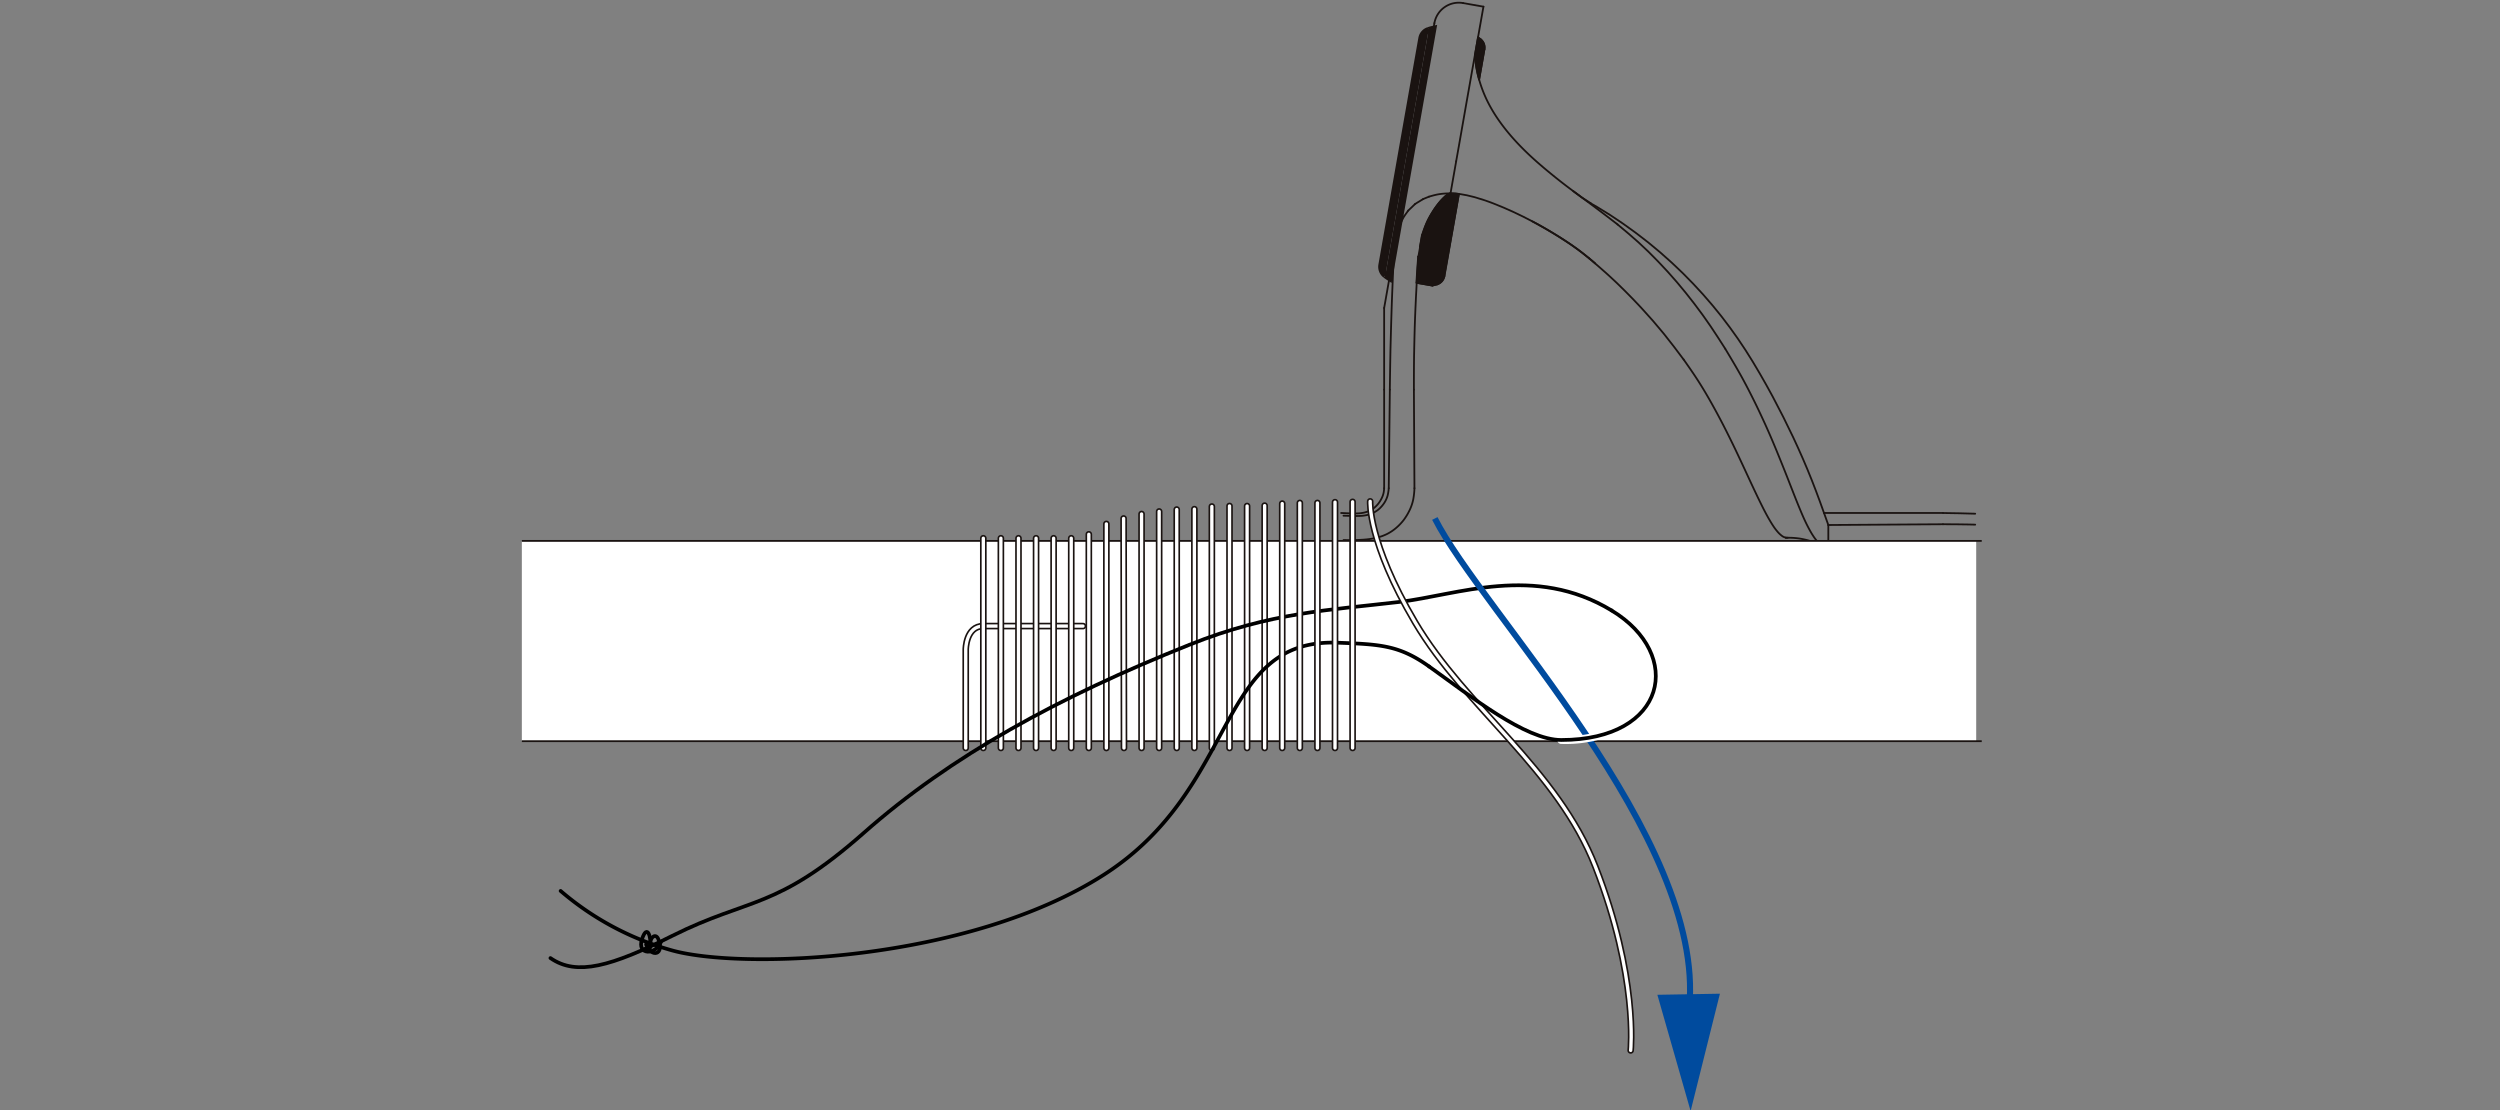 <?xml version="1.0" encoding="UTF-8"?> <svg xmlns="http://www.w3.org/2000/svg" xmlns:xlink="http://www.w3.org/1999/xlink" width="412" height="183" viewBox="0 0 412 183"><rect x="0" y="0" width="412" height="183" fill="#808080" stroke="none"/><defs><clipPath id="clip-path"><rect id="長方形_4570" data-name="長方形 4570" width="412" height="183" transform="translate(220 5928)" fill="#fff" stroke="#707070" stroke-width="1"></rect></clipPath></defs><g id="マスクグループ_75" data-name="マスクグループ 75" transform="translate(-220 -5928)" clip-path="url(#clip-path)"><g id="グループ_7372" data-name="グループ 7372" transform="translate(-16.251 5813.43)"><g id="グループ_7371" data-name="グループ 7371" transform="translate(457.273 115.013)"><path id="パス_25085" data-name="パス 25085" d="M383.677,117.519c-.134-.1-.266-.2-.4-.289" transform="translate(-360.718 -111.504)" fill="none" stroke="#1a1311" stroke-linecap="round" stroke-linejoin="round" stroke-width="0.3"></path><path id="パス_25086" data-name="パス 25086" d="M384.081,119.015a1.721,1.721,0,0,0-.651-1.673" transform="translate(-360.471 -111.327)" fill="none" stroke="#1a1311" stroke-linecap="round" stroke-linejoin="round" stroke-width="0.3"></path><line id="線_12087" data-name="線 12087" y1="4.954" x2="0.872" transform="translate(22.738 7.688)" fill="none" stroke="#1a1311" stroke-linecap="round" stroke-linejoin="round" stroke-width="0.3"></line><g id="グループ_7366" data-name="グループ 7366" transform="translate(6.607 4.298)"><path id="パス_25087" data-name="パス 25087" d="M384.487,116.889a7.937,7.937,0,0,1,.79-.212l-7.241,41.071c-.232-.147-.457-.3-.677-.465" transform="translate(-376.683 -116.677)" fill="#1a1311" stroke="#1a1311" stroke-width="1"></path><g id="グループ_7365" data-name="グループ 7365" transform="translate(0 0.212)"><path id="パス_25088" data-name="パス 25088" d="M384.9,116.759a1.731,1.731,0,0,0-1.19,1.348l-6.587,37.368a1.735,1.735,0,0,0,.651,1.678" transform="translate(-377.098 -116.759)" fill="#1a1311" stroke="#1a1311" stroke-width="1"></path></g></g><g id="グループ_7368" data-name="グループ 7368" transform="translate(6.601 4.298)"><path id="パス_25089" data-name="パス 25089" d="M377.36,132.4c.22.165.439.318.677.465" transform="translate(-376.677 -91.796)" fill="none" stroke="#1a1311" stroke-linecap="round" stroke-linejoin="round" stroke-width="0.3"></path><path id="パス_25090" data-name="パス 25090" d="M380.912,116.677a7.293,7.293,0,0,0-.793.212" transform="translate(-372.311 -116.677)" fill="none" stroke="#1a1311" stroke-linecap="round" stroke-linejoin="round" stroke-width="0.3"></path><g id="グループ_7367" data-name="グループ 7367" transform="translate(0 0.212)"><path id="パス_25091" data-name="パス 25091" d="M377.12,131.752a1.745,1.745,0,0,0,.658,1.678" transform="translate(-377.095 -93.036)" fill="none" stroke="#1a1311" stroke-linecap="round" stroke-linejoin="round" stroke-width="0.3"></path><path id="パス_25092" data-name="パス 25092" d="M380.847,116.759a1.712,1.712,0,0,0-1.188,1.348" transform="translate(-373.039 -116.759)" fill="none" stroke="#1a1311" stroke-linecap="round" stroke-linejoin="round" stroke-width="0.3"></path><line id="線_12088" data-name="線 12088" x1="6.594" y2="37.369" transform="translate(0.026 1.348)" fill="none" stroke="#1a1311" stroke-linecap="round" stroke-linejoin="round" stroke-width="0.3"></line></g></g><path id="パス_25093" data-name="パス 25093" d="M392.224,129.025c-.485-.307-.981-.62-1.467-.948-.465-.328-.937-.684-1.4-1.035" transform="translate(-351.099 -95.979)" fill="none" stroke="#1a1311" stroke-linecap="round" stroke-linejoin="round" stroke-width="0.3"></path><path id="パス_25094" data-name="パス 25094" d="M386.744,128.971c.065.036.129.065.194.1.1.057.2.108.3.16.17.093.343.183.511.279q.415.232.821.465c.382.217.767.436,1.144.666.449.271.893.537,1.338.813q.709.445,1.4.9c.449.3.891.6,1.325.912.387.279.777.56,1.147.85.294.227.583.457.87.692.207.16.4.323.6.491.129.1.258.212.382.323a1.006,1.006,0,0,1,.124.1l.09.075.057.049.016.018.015.013.005.008h0" transform="translate(-355.227 -92.927)" fill="none" stroke="#1a1311" stroke-linecap="round" stroke-linejoin="round" stroke-width="0.3"></path><line id="線_12089" data-name="線 12089" x1="3.356" y1="0.593" transform="translate(20.094 0.063)" fill="none" stroke="#1a1311" stroke-linecap="round" stroke-linejoin="round" stroke-width="0.3"></line><path id="パス_25095" data-name="パス 25095" d="M385.217,115.076a4.082,4.082,0,0,0-4.728,3.316" transform="translate(-365.124 -115.013)" fill="none" stroke="#1a1311" stroke-linecap="round" stroke-linejoin="round" stroke-width="0.3"></path><path id="パス_25096" data-name="パス 25096" d="M402.92,149.156c.547.008,1.09.01,1.637.067a10.821,10.821,0,0,1,1.575.261,13.2,13.2,0,0,1,1.5.452c.467.176.94.393,1.41.6" transform="translate(-329.632 -60.988)" fill="none" stroke="#1a1311" stroke-linecap="round" stroke-linejoin="round" stroke-width="0.3"></path><line id="線_12090" data-name="線 12090" y2="13.453" transform="translate(7.086 50.316)" fill="none" stroke="#1a1311" stroke-linecap="round" stroke-linejoin="round" stroke-width="0.3"></line><line id="線_12091" data-name="線 12091" y2="16.245" transform="translate(7.086 63.769)" fill="none" stroke="#1a1311" stroke-linecap="round" stroke-linejoin="round" stroke-width="0.3"></line><path id="パス_25097" data-name="パス 25097" d="M381.625,146a5.541,5.541,0,0,1-.088.746,3.6,3.6,0,0,1-.217.682,5.21,5.21,0,0,1-.633,1.087,4.728,4.728,0,0,1-.671.692,3.809,3.809,0,0,1-.568.4,3.959,3.959,0,0,1-.78.32,5.543,5.543,0,0,1-1.085.207,11.65,11.65,0,0,1-1.376.015c-.558-.015-1.116-.039-1.668-.067" transform="translate(-374.539 -65.985)" fill="none" stroke="#1a1311" stroke-linecap="round" stroke-linejoin="round" stroke-width="0.3"></path><line id="線_12092" data-name="線 12092" y2="3.756" transform="translate(80.285 86.077)" fill="none" stroke="#1a1311" stroke-linecap="round" stroke-linejoin="round" stroke-width="0.3"></line><path id="パス_25098" data-name="パス 25098" d="M399.051,137.1c.821,1.371,1.642,2.742,2.417,4.119s1.487,2.76,2.185,4.155,1.356,2.8,2,4.214,1.255,2.851,1.852,4.3,1.18,2.9,1.756,4.361,1.141,2.936,1.733,4.4c.3.728.6,1.462.914,2.174s.658,1.423,1.03,2.1c.183.338.374.669.584.984a6.854,6.854,0,0,0,.679.906,4.358,4.358,0,0,0,.832.726,1.822,1.822,0,0,0,.483.235,2.936,2.936,0,0,0,.529.124" transform="translate(-335.754 -80.068)" fill="none" stroke="#1a1311" stroke-linecap="round" stroke-linejoin="round" stroke-width="0.3"></path><path id="パス_25099" data-name="パス 25099" d="M409.928,149.65c-.8-1.252-1.6-2.5-2.445-3.749s-1.73-2.461-2.652-3.669-1.875-2.389-2.864-3.551-2.014-2.278-3.073-3.38-2.138-2.167-3.269-3.192-2.278-1.978-3.447-2.944" transform="translate(-346.631 -92.62)" fill="none" stroke="#1a1311" stroke-linecap="round" stroke-linejoin="round" stroke-width="0.3"></path><path id="パス_25100" data-name="パス 25100" d="M383.078,118.336c.049.617.106,1.227.2,1.851a17.069,17.069,0,0,0,.4,1.913,20.086,20.086,0,0,0,.62,1.957,21.183,21.183,0,0,0,.855,1.973,24.278,24.278,0,0,0,1.516,2.611,30.747,30.747,0,0,0,1.885,2.523c.682.826,1.41,1.624,2.179,2.407.922.94,1.9,1.849,2.908,2.724s2.058,1.74,3.117,2.582,2.151,1.663,3.243,2.471,2.21,1.627,3.3,2.448,2.19,1.663,3.277,2.5" transform="translate(-361.028 -109.754)" fill="none" stroke="#1a1311" stroke-linecap="round" stroke-linejoin="round" stroke-width="0.3"></path><path id="パス_25101" data-name="パス 25101" d="M390.446,127.805q.577.329,1.154.666,2.154,1.27,4.2,2.7,2.13,1.48,4.15,3.091c1.345,1.077,2.654,2.205,3.92,3.37q1.832,1.685,3.533,3.476c1.1,1.152,2.156,2.34,3.171,3.551q1.5,1.782,2.856,3.636c.906,1.227,1.761,2.476,2.577,3.731s1.586,2.544,2.329,3.819,1.469,2.577,2.172,3.884q1.766,3.3,3.375,6.709c1.082,2.309,2.11,4.651,3.055,7.042.963,2.427,1.839,4.9,2.717,7.37" transform="translate(-349.37 -94.772)" fill="none" stroke="#1a1311" stroke-linecap="round" stroke-linejoin="round" stroke-width="0.3"></path><line id="線_12093" data-name="線 12093" x1="0.931" y2="5.285" transform="translate(18.024 26.135)" fill="none" stroke="#1a1311" stroke-linecap="round" stroke-linejoin="round" stroke-width="0.3"></line><path id="パス_25102" data-name="パス 25102" d="M381.879,135.89c.145-.808.282-1.614.429-2.414s.281-1.606.421-2.4.276-1.575.413-2.35.271-1.536.4-2.288.266-1.485.39-2.205.253-1.41.369-2.092.238-1.34.349-1.968.217-1.237.323-1.839" transform="translate(-362.925 -109.754)" fill="none" stroke="#1a1311" stroke-linecap="round" stroke-linejoin="round" stroke-width="0.3"></path><path id="パス_25103" data-name="パス 25103" d="M390.366,131.329c1.056.9,2.1,1.795,3.117,2.714.989.893,1.939,1.81,2.864,2.737.906.9,1.789,1.826,2.649,2.75,1.271,1.374,2.489,2.763,3.638,4.178s2.226,2.856,3.305,4.3" transform="translate(-349.496 -89.196)" fill="none" stroke="#1a1311" stroke-linecap="round" stroke-linejoin="round" stroke-width="0.3"></path><path id="パス_25104" data-name="パス 25104" d="M396.4,137.787c.821,1.17,1.64,2.34,2.407,3.538s1.49,2.42,2.182,3.659,1.369,2.494,2.022,3.768,1.289,2.562,1.913,3.866c1.25,2.606,2.44,5.263,3.7,7.889.32.658.638,1.312.966,1.955s.677,1.286,1.041,1.9c.183.31.372.617.568.909a8.791,8.791,0,0,0,.64.85,4.53,4.53,0,0,0,.744.715,1.479,1.479,0,0,0,.457.245,1.185,1.185,0,0,0,.207.062" transform="translate(-339.954 -78.977)" fill="none" stroke="#1a1311" stroke-linecap="round" stroke-linejoin="round" stroke-width="0.3"></path><line id="線_12094" data-name="線 12094" y1="7.926" x2="1.401" transform="translate(22.049 0.656)" fill="none" stroke="#1a1311" stroke-linecap="round" stroke-linejoin="round" stroke-width="0.3"></line><g id="グループ_7369" data-name="グループ 7369" transform="translate(22.055 5.726)"><path id="パス_25105" data-name="パス 25105" d="M383.581,117.23l-.5,2.856c.049.617.1,1.227.191,1.851a17.7,17.7,0,0,0,.4,1.913c.026.106.054.212.083.315l.013-.021.87-4.953a1.721,1.721,0,0,0-.651-1.673c-.132-.1-.266-.2-.405-.289" transform="translate(-383.08 -117.23)" fill="#1a1311" stroke="#1a1311" stroke-linecap="round" stroke-linejoin="round" stroke-width="0.3"></path></g><path id="パス_25106" data-name="パス 25106" d="M383.7,127.18c-.369.008-.741.021-1.105.049a10.025,10.025,0,0,0-1.048.139c-.472.093-.935.225-1.4.362" transform="translate(-365.672 -95.761)" fill="none" stroke="#1a1311" stroke-linecap="round" stroke-linejoin="round" stroke-width="0.3"></path><line id="線_12095" data-name="線 12095" x1="0.661" y2="0.921" transform="translate(10.391 34.264)" fill="none" stroke="#1a1311" stroke-linecap="round" stroke-linejoin="round" stroke-width="0.3"></line><line id="線_12096" data-name="線 12096" x1="1.153" y2="1.106" transform="translate(11.052 33.158)" fill="none" stroke="#1a1311" stroke-linecap="round" stroke-linejoin="round" stroke-width="0.3"></line><line id="線_12097" data-name="線 12097" x1="1.286" y2="0.786" transform="translate(12.206 32.372)" fill="none" stroke="#1a1311" stroke-linecap="round" stroke-linejoin="round" stroke-width="0.3"></line><line id="線_12098" data-name="線 12098" x1="0.979" y2="0.404" transform="translate(13.491 31.968)" fill="none" stroke="#1a1311" stroke-linecap="round" stroke-linejoin="round" stroke-width="0.3"></line><path id="パス_25107" data-name="パス 25107" d="M379.315,128.638a12.463,12.463,0,0,0-.715,1.472,13.351,13.351,0,0,0-.511,1.859" transform="translate(-368.923 -93.454)" fill="none" stroke="#1a1311" stroke-linecap="round" stroke-linejoin="round" stroke-width="0.3"></path><line id="線_12099" data-name="線 12099" x1="2.422" y2="13.745" transform="translate(9.156 24.833)" fill="none" stroke="#1a1311" stroke-linecap="round" stroke-linejoin="round" stroke-width="0.3"></line><line id="線_12100" data-name="線 12100" y1="21.455" x2="3.786" transform="translate(11.579 3.378)" fill="none" stroke="#1a1311" stroke-linecap="round" stroke-linejoin="round" stroke-width="0.3"></line><line id="線_12101" data-name="線 12101" x1="0.039" y2="0.111" transform="translate(13.345 38.255)" fill="none" stroke="#1a1311" stroke-linecap="round" stroke-linejoin="round" stroke-width="0.3"></line><line id="線_12102" data-name="線 12102" y1="2.484" x2="0.436" transform="translate(8.706 38.644)" fill="none" stroke="#1a1311" stroke-linecap="round" stroke-linejoin="round" stroke-width="0.3"></line><path id="パス_25108" data-name="パス 25108" d="M378.33,130.94c-.028.6-.059,1.2-.083,1.805-.026.509-.049,1.015-.072,1.524-.021.46-.039.914-.057,1.376-.018.436-.034.865-.052,1.3-.018.4-.036.8-.049,1.2-.013.362-.026.726-.041,1.09l-.034,1c-.026.839-.052,1.679-.077,2.51-.021.741-.039,1.475-.062,2.241-.018.64-.031,1.307-.052,2.009-.01.679-.029,1.4-.039,2.141-.016.718-.023,1.459-.034,2.208s-.023,1.482-.034,2.234" transform="translate(-369.623 -89.811)" fill="none" stroke="#1a1311" stroke-linecap="round" stroke-linejoin="round" stroke-width="0.3"></path><line id="線_12103" data-name="線 12103" y1="2.391" x2="0.425" transform="translate(8.281 41.128)" fill="none" stroke="#1a1311" stroke-linecap="round" stroke-linejoin="round" stroke-width="0.3"></line><path id="パス_25109" data-name="パス 25109" d="M377.283,138.663c.008-.039.016-.077.034-.2s.059-.328.106-.591.106-.586.17-.974.15-.837.237-1.34.186-1.064.3-1.689.23-1.32.349-2.006" transform="translate(-370.197 -88.346)" fill="none" stroke="#1a1311" stroke-linecap="round" stroke-linejoin="round" stroke-width="0.3"></path><g id="グループ_7370" data-name="グループ 7370" transform="translate(11.987 31.419)"><path id="パス_25110" data-name="パス 25110" d="M380.364,133.191c.266-.057.532-.124.793-.2" transform="translate(-377.309 -117.992)" fill="none" stroke="#1a1311" stroke-linecap="round" stroke-linejoin="round" stroke-width="0.3"></path><line id="線_12104" data-name="線 12104" x2="2.594" y2="0.456" transform="translate(0.461 14.743)" fill="none" stroke="#1a1311" stroke-linecap="round" stroke-linejoin="round" stroke-width="0.3"></line><path id="パス_25111" data-name="パス 25111" d="M380.671,133.819a1.749,1.749,0,0,0,1.19-1.358" transform="translate(-376.824 -118.824)" fill="none" stroke="#1a1311" stroke-linecap="round" stroke-linejoin="round" stroke-width="0.3"></path><line id="線_12105" data-name="線 12105" y1="13.513" x2="2.38" transform="translate(5.038 0.124)" fill="none" stroke="#1a1311" stroke-linecap="round" stroke-linejoin="round" stroke-width="0.3"></line><path id="パス_25112" data-name="パス 25112" d="M381.519,127.18c.256.005.514.013.785.031.287.018.584.059.888.106.343.052.687.119,1.03.186.411.093.819.2,1.232.3.488.134.984.289,1.477.452.56.183,1.118.385,1.673.6s1.121.447,1.681.684c.542.225,1.082.473,1.622.723q1.6.74,3.176,1.58,1.611.856,3.176,1.8c.713.426,1.41.862,2.1,1.314s1.389.922,2.053,1.413,1.312,1.007,1.952,1.526" transform="translate(-375.482 -127.18)" fill="none" stroke="#1a1311" stroke-linecap="round" stroke-linejoin="round" stroke-width="0.3"></path><path id="パス_25113" data-name="パス 25113" d="M384.354,127.18a2.955,2.955,0,0,0-.488.217,2.446,2.446,0,0,0-.447.354,10.405,10.405,0,0,0-.78.806,14.347,14.347,0,0,0-1.27,1.771,13.369,13.369,0,0,0-.945,1.769,20.07,20.07,0,0,0-.7,1.926" transform="translate(-378.317 -127.18)" fill="none" stroke="#1a1311" stroke-linecap="round" stroke-linejoin="round" stroke-width="0.3"></path><path id="パス_25114" data-name="パス 25114" d="M379.914,129.87c-.062.336-.124.674-.181.984s-.1.612-.158.9" transform="translate(-378.556 -122.924)" fill="none" stroke="#1a1311" stroke-linecap="round" stroke-linejoin="round" stroke-width="0.3"></path><line id="線_12106" data-name="線 12106" x1="0.279" y2="1.579" transform="translate(0.742 8.835)" fill="none" stroke="#1a1311" stroke-linecap="round" stroke-linejoin="round" stroke-width="0.3"></line><path id="パス_25115" data-name="パス 25115" d="M379.184,153.147c0-.62,0-1.239,0-1.851q0-.949.008-1.852.008-.937.018-1.795c.01-.6.015-1.165.034-1.676.01-.545.021-1.028.034-1.513.013-.516.028-1.036.041-1.56.018-.5.034-1.007.052-1.521.023-.565.047-1.131.07-1.707.026-.646.057-1.3.09-1.96.016-.349.034-.695.057-1.041.015-.377.034-.749.054-1.131.026-.413.054-.834.08-1.26.028-.47.057-.943.093-1.423.036-.542.072-1.092.111-1.645" transform="translate(-379.181 -120.799)" fill="none" stroke="#1a1311" stroke-linecap="round" stroke-linejoin="round" stroke-width="0.3"></path></g><path id="パス_25116" data-name="パス 25116" d="M379.625,137.594c-.034.553-.077,1.1-.116,1.645-.031.48-.062.953-.093,1.423-.026.426-.049.847-.072,1.26h0l2.6.457c.269-.057.527-.124.793-.2a1.746,1.746,0,0,0,1.188-1.358l2.407-13.539c-.212-.031-.421-.057-.625-.067-.266-.018-.522-.026-.782-.031a2.9,2.9,0,0,0-.483.217,2.559,2.559,0,0,0-.449.354,9.926,9.926,0,0,0-.777.806,14.133,14.133,0,0,0-1.276,1.771,14.381,14.381,0,0,0-.948,1.769c-.269.622-.535,1.382-.751,2.03-.057.336-.116.674-.17.984s-.109.612-.16.9" transform="translate(-366.938 -95.761)" fill="#1a1311" stroke="#1a1311" stroke-linecap="round" stroke-linejoin="round" stroke-width="0.3"></path><path id="パス_25117" data-name="パス 25117" d="M424.524,148.3q-4.675.035-9.35.062-4.776.035-9.544.065" transform="translate(-325.344 -62.348)" fill="none" stroke="#1a1311" stroke-linecap="round" stroke-linejoin="round" stroke-width="0.3"></path><path id="パス_25118" data-name="パス 25118" d="M412.947,148.3c1.441.005,2.89.008,4.338.041.325.008.648.015.968.026" transform="translate(-313.767 -62.348)" fill="none" stroke="#1a1311" stroke-linecap="round" stroke-linejoin="round" stroke-width="0.3"></path><path id="パス_25119" data-name="パス 25119" d="M418.254,147.7c-1.766-.062-3.538-.09-5.307-.116" transform="translate(-313.767 -63.484)" fill="none" stroke="#1a1311" stroke-linecap="round" stroke-linejoin="round" stroke-width="0.3"></path><line id="線_12107" data-name="線 12107" x1="19.625" transform="translate(79.556 84.097)" fill="none" stroke="#1a1311" stroke-linecap="round" stroke-linejoin="round" stroke-width="0.3"></line><line id="線_12108" data-name="線 12108" x2="0.09" y2="16.245" transform="translate(11.989 63.769)" fill="none" stroke="#1a1311" stroke-linecap="round" stroke-linejoin="round" stroke-width="0.3"></line><line id="線_12109" data-name="線 12109" y1="16.245" x2="0.18" transform="translate(7.843 63.769)" fill="none" stroke="#1a1311" stroke-linecap="round" stroke-linejoin="round" stroke-width="0.3"></line><path id="パス_25120" data-name="パス 25120" d="M386.382,146a12.589,12.589,0,0,1-.2,1.846,7.5,7.5,0,0,1-.589,1.753,9.694,9.694,0,0,1-.945,1.586,8.442,8.442,0,0,1-1.268,1.343,7.385,7.385,0,0,1-1.529,1.023,7.965,7.965,0,0,1-1.678.6,12.462,12.462,0,0,1-1.787.294c-.612.057-1.229.083-1.841.1s-1.232,0-1.852,0" transform="translate(-374.302 -65.985)" fill="none" stroke="#1a1311" stroke-linecap="round" stroke-linejoin="round" stroke-width="0.3"></path><path id="パス_25121" data-name="パス 25121" d="M382.144,146a7.018,7.018,0,0,1-.191,1.234,4.418,4.418,0,0,1-.514,1.136,5.148,5.148,0,0,1-.79.961,4.421,4.421,0,0,1-1.02.708,4.49,4.49,0,0,1-1.159.4,6.691,6.691,0,0,1-1.24.132c-.426.015-.847.008-1.268-.008s-.847-.021-1.273-.036" transform="translate(-374.302 -65.985)" fill="none" stroke="#1a1311" stroke-linecap="round" stroke-linejoin="round" stroke-width="0.3"></path><path id="パス_25122" data-name="パス 25122" d="M402.92,149.155l.046.01a1.031,1.031,0,0,0,.269.008" transform="translate(-329.632 -60.99)" fill="none" stroke="#1a1311" stroke-linecap="round" stroke-linejoin="round" stroke-width="0.3"></path></g><rect id="長方形_4289" data-name="長方形 4289" width="239.677" height="33.007" transform="translate(322.251 203.71)" fill="#fff"></rect><line id="線_12110" data-name="線 12110" x2="240.592" transform="translate(322.251 203.71)" fill="none" stroke="#1a1311" stroke-width="0.3"></line><line id="線_12111" data-name="線 12111" x1="240.592" transform="translate(322.251 236.717)" fill="none" stroke="#1a1311" stroke-width="0.3"></line><path id="パス_25123" data-name="パス 25123" d="M350.58,174.886V158.674s0-3.876,2.9-3.876H369.9" transform="translate(44.824 62.951)" fill="none" stroke="#1a1311" stroke-linecap="round" stroke-linejoin="round" stroke-width="1.101"></path><path id="パス_25124" data-name="パス 25124" d="M350.58,174.886V158.674s0-3.876,2.9-3.876H369.9" transform="translate(44.824 62.951)" fill="none" stroke="#fff" stroke-linecap="round" stroke-linejoin="round" stroke-width="0.55"></path><line id="線_12112" data-name="線 12112" y2="34.563" transform="translate(398.302 203.274)" fill="none" stroke="#1a1311" stroke-linecap="round" stroke-linejoin="round" stroke-width="1.101"></line><line id="線_12113" data-name="線 12113" y2="34.563" transform="translate(398.302 203.274)" fill="none" stroke="#fff" stroke-linecap="round" stroke-linejoin="round" stroke-width="0.55"></line><line id="線_12114" data-name="線 12114" y2="34.563" transform="translate(401.194 203.274)" fill="none" stroke="#1a1311" stroke-linecap="round" stroke-linejoin="round" stroke-width="1.101"></line><line id="線_12115" data-name="線 12115" y2="34.563" transform="translate(401.194 203.274)" fill="none" stroke="#fff" stroke-linecap="round" stroke-linejoin="round" stroke-width="0.55"></line><line id="線_12116" data-name="線 12116" y2="34.563" transform="translate(404.098 203.274)" fill="none" stroke="#1a1311" stroke-linecap="round" stroke-linejoin="round" stroke-width="1.101"></line><line id="線_12117" data-name="線 12117" y2="34.563" transform="translate(404.098 203.274)" fill="none" stroke="#fff" stroke-linecap="round" stroke-linejoin="round" stroke-width="0.55"></line><line id="線_12118" data-name="線 12118" y2="34.563" transform="translate(406.995 203.274)" fill="none" stroke="#1a1311" stroke-linecap="round" stroke-linejoin="round" stroke-width="1.101"></line><line id="線_12119" data-name="線 12119" y2="34.563" transform="translate(406.995 203.274)" fill="none" stroke="#fff" stroke-linecap="round" stroke-linejoin="round" stroke-width="0.55"></line><line id="線_12120" data-name="線 12120" y2="34.563" transform="translate(409.887 203.274)" fill="none" stroke="#1a1311" stroke-linecap="round" stroke-linejoin="round" stroke-width="1.101"></line><line id="線_12121" data-name="線 12121" y2="34.563" transform="translate(409.887 203.274)" fill="none" stroke="#fff" stroke-linecap="round" stroke-linejoin="round" stroke-width="0.55"></line><line id="線_12122" data-name="線 12122" y2="34.563" transform="translate(412.79 203.274)" fill="none" stroke="#1a1311" stroke-linecap="round" stroke-linejoin="round" stroke-width="1.101"></line><line id="線_12123" data-name="線 12123" y2="34.563" transform="translate(412.79 203.274)" fill="none" stroke="#fff" stroke-linecap="round" stroke-linejoin="round" stroke-width="0.55"></line><path id="パス_25125" data-name="パス 25125" d="M358.435,148.941v35.212" transform="translate(57.253 53.684)" fill="none" stroke="#1a1311" stroke-linecap="round" stroke-linejoin="round" stroke-width="1.101"></path><path id="パス_25126" data-name="パス 25126" d="M358.435,148.941v35.212" transform="translate(57.253 53.684)" fill="none" stroke="#fff" stroke-linecap="round" stroke-linejoin="round" stroke-width="0.55"></path><line id="線_12124" data-name="線 12124" y2="36.929" transform="translate(418.58 200.909)" fill="none" stroke="#1a1311" stroke-linecap="round" stroke-linejoin="round" stroke-width="1.101"></line><line id="線_12125" data-name="線 12125" y2="36.929" transform="translate(418.58 200.909)" fill="none" stroke="#fff" stroke-linecap="round" stroke-linejoin="round" stroke-width="0.55"></line><line id="線_12126" data-name="線 12126" x2="0.062" y2="37.823" transform="translate(421.421 200.014)" fill="none" stroke="#1a1311" stroke-linecap="round" stroke-linejoin="round" stroke-width="1.101"></line><line id="線_12127" data-name="線 12127" x2="0.062" y2="37.823" transform="translate(421.421 200.014)" fill="none" stroke="#fff" stroke-linecap="round" stroke-linejoin="round" stroke-width="0.55"></line><line id="線_12128" data-name="線 12128" y2="38.56" transform="translate(424.381 199.277)" fill="none" stroke="#1a1311" stroke-linecap="round" stroke-linejoin="round" stroke-width="1.101"></line><line id="線_12129" data-name="線 12129" y2="38.56" transform="translate(424.381 199.277)" fill="none" stroke="#fff" stroke-linecap="round" stroke-linejoin="round" stroke-width="0.55"></line><line id="線_12130" data-name="線 12130" y2="38.977" transform="translate(427.278 198.86)" fill="none" stroke="#1a1311" stroke-linecap="round" stroke-linejoin="round" stroke-width="1.101"></line><line id="線_12131" data-name="線 12131" y2="38.977" transform="translate(427.278 198.86)" fill="none" stroke="#fff" stroke-linecap="round" stroke-linejoin="round" stroke-width="0.55"></line><line id="線_12132" data-name="線 12132" y2="39.294" transform="translate(430.176 198.543)" fill="none" stroke="#1a1311" stroke-linecap="round" stroke-linejoin="round" stroke-width="1.101"></line><line id="線_12133" data-name="線 12133" y2="39.294" transform="translate(430.176 198.543)" fill="none" stroke="#fff" stroke-linecap="round" stroke-linejoin="round" stroke-width="0.55"></line><line id="線_12134" data-name="線 12134" y2="39.359" transform="translate(433.085 198.478)" fill="none" stroke="#1a1311" stroke-linecap="round" stroke-linejoin="round" stroke-width="1.101"></line><line id="線_12135" data-name="線 12135" y2="39.359" transform="translate(433.085 198.478)" fill="none" stroke="#fff" stroke-linecap="round" stroke-linejoin="round" stroke-width="0.55"></line><path id="パス_25127" data-name="パス 25127" d="M366.287,147.166v39.8" transform="translate(69.677 50.875)" fill="none" stroke="#1a1311" stroke-linecap="round" stroke-linejoin="round" stroke-width="1.101"></path><path id="パス_25128" data-name="パス 25128" d="M366.287,147.166v39.8" transform="translate(69.677 50.875)" fill="none" stroke="#fff" stroke-linecap="round" stroke-linejoin="round" stroke-width="0.55"></path><line id="線_12136" data-name="線 12136" y2="39.882" transform="translate(438.874 197.955)" fill="none" stroke="#1a1311" stroke-linecap="round" stroke-linejoin="round" stroke-width="1.101"></line><line id="線_12137" data-name="線 12137" y2="39.882" transform="translate(438.874 197.955)" fill="none" stroke="#fff" stroke-linecap="round" stroke-linejoin="round" stroke-width="0.55"></line><line id="線_12138" data-name="線 12138" y2="39.871" transform="translate(441.772 197.966)" fill="none" stroke="#1a1311" stroke-linecap="round" stroke-linejoin="round" stroke-width="1.101"></line><line id="線_12139" data-name="線 12139" y2="39.871" transform="translate(441.772 197.966)" fill="none" stroke="#fff" stroke-linecap="round" stroke-linejoin="round" stroke-width="0.55"></line><path id="パス_25129" data-name="パス 25129" d="M369.656,147.11v39.94" transform="translate(75.008 50.787)" fill="none" stroke="#1a1311" stroke-linecap="round" stroke-linejoin="round" stroke-width="1.101"></path><path id="パス_25130" data-name="パス 25130" d="M369.656,147.11v39.94" transform="translate(75.008 50.787)" fill="none" stroke="#fff" stroke-linecap="round" stroke-linejoin="round" stroke-width="0.55"></path><path id="パス_25131" data-name="パス 25131" d="M498.96,156.345c-12.744-7.713-25.42-2.528-35.031-1.4-11.4,1.348-21.128,1.676-34.546,7.05-21.627,8.645-39.251,18.275-53.68,31.013s-18.776,10.572-31.509,16.935c-10.053,5.035-15.76,6.717-20.118,3.687" transform="translate(2.886 58.83)" fill="none" stroke="#000" stroke-linecap="round" stroke-linejoin="round" stroke-width="0.612"></path><path id="パス_25132" data-name="パス 25132" d="M324.726,196.776a47.865,47.865,0,0,0,18.112,9.73c11.4,3.344,48.96,2.012,71.431-12.41s18.422-39.018,38.559-38.225c7.068.266,10.143.434,15.029,3.92" transform="translate(3.916 64.619)" fill="none" stroke="#000" stroke-linecap="round" stroke-linejoin="round" stroke-width="0.612"></path><path id="パス_25133" data-name="パス 25133" d="M333.151,175.954c-.893,2.239-4.023,2.239-3.135-.444s1.565-.225,1.35,1.338" transform="translate(12.038 93.828)" fill="none" stroke="#000" stroke-linecap="round" stroke-linejoin="round" stroke-width="0.612"></path><path id="パス_25134" data-name="パス 25134" d="M330.18,175.967c.894,2.236,3.06,1.738,2.014-.883-.444-1.123-1.565-.225-1.335,1.338" transform="translate(12.546 94.254)" fill="none" stroke="#000" stroke-linecap="round" stroke-linejoin="round" stroke-width="0.612"></path><path id="パス_25135" data-name="パス 25135" d="M371.9,146.938v40.384" transform="translate(78.562 50.515)" fill="none" stroke="#1a1311" stroke-linecap="round" stroke-linejoin="round" stroke-width="1.101"></path><path id="パス_25136" data-name="パス 25136" d="M371.9,146.938v40.384" transform="translate(78.562 50.515)" fill="none" stroke="#fff" stroke-linecap="round" stroke-linejoin="round" stroke-width="0.55"></path><line id="線_12140" data-name="線 12140" y2="40.383" transform="translate(453.362 197.454)" fill="none" stroke="#1a1311" stroke-linecap="round" stroke-linejoin="round" stroke-width="1.101"></line><line id="線_12141" data-name="線 12141" y2="40.383" transform="translate(453.362 197.454)" fill="none" stroke="#fff" stroke-linecap="round" stroke-linejoin="round" stroke-width="0.55"></line><line id="線_12142" data-name="線 12142" y2="40.51" transform="translate(456.26 197.327)" fill="none" stroke="#1a1311" stroke-linecap="round" stroke-linejoin="round" stroke-width="1.101"></line><line id="線_12143" data-name="線 12143" y2="40.51" transform="translate(456.26 197.327)" fill="none" stroke="#fff" stroke-linecap="round" stroke-linejoin="round" stroke-width="0.55"></line><path id="パス_25137" data-name="パス 25137" d="M375.269,146.869v40.562" transform="translate(83.889 50.406)" fill="none" stroke="#1a1311" stroke-linecap="round" stroke-linejoin="round" stroke-width="1.101"></path><path id="パス_25138" data-name="パス 25138" d="M375.269,146.869v40.562" transform="translate(83.889 50.406)" fill="none" stroke="#fff" stroke-linecap="round" stroke-linejoin="round" stroke-width="0.55"></path><path id="パス_25139" data-name="パス 25139" d="M376.393,146.839s-.4,6.7,7.388,19.9c8.325,14.122,23.478,24.214,29.745,40.333,7.063,18.146,5.795,30.246,5.795,30.246" transform="translate(85.662 50.358)" fill="none" stroke="#1a1311" stroke-linecap="round" stroke-linejoin="round" stroke-width="1.101"></path><path id="パス_25140" data-name="パス 25140" d="M376.393,146.839s-.4,6.7,7.388,19.9c8.325,14.122,23.478,24.214,29.745,40.333,7.063,18.146,5.795,30.246,5.795,30.246" transform="translate(85.662 50.358)" fill="none" stroke="#fff" stroke-linecap="round" stroke-linejoin="round" stroke-width="0.55"></path><path id="パス_25141" data-name="パス 25141" d="M394.719,178.44,400.2,197.6l4.829-19.34Z" transform="translate(114.665 100.071)" fill="#004b9e"></path><line id="線_12144" data-name="線 12144" y2="40.274" transform="translate(447.561 197.563)" fill="none" stroke="#1a1311" stroke-linecap="round" stroke-linejoin="round" stroke-width="1.101"></line><line id="線_12145" data-name="線 12145" y2="40.274" transform="translate(447.561 197.563)" fill="none" stroke="#fff" stroke-linecap="round" stroke-linejoin="round" stroke-width="0.55"></line><path id="パス_25142" data-name="パス 25142" d="M380.518,147.93c7.612,15.161,44.645,52.66,41.921,80.611" transform="translate(92.194 52.084)" fill="none" stroke="#004b9e" stroke-width="1"></path><path id="パス_25143" data-name="パス 25143" d="M388.584,163.485a20.907,20.907,0,0,0,10.337-2.314" transform="translate(104.957 73.035)" fill="none" stroke="#fff" stroke-linecap="round" stroke-linejoin="round" stroke-width="1.3"></path><path id="パス_25144" data-name="パス 25144" d="M380.154,163.035c6.887,4.914,15.837,12.111,21.769,12.111,17.423,0,20.315-14.076,8.3-21.345" transform="translate(91.618 61.374)" fill="none" stroke="#000" stroke-linecap="round" stroke-linejoin="round" stroke-width="0.612"></path></g></g></svg> 